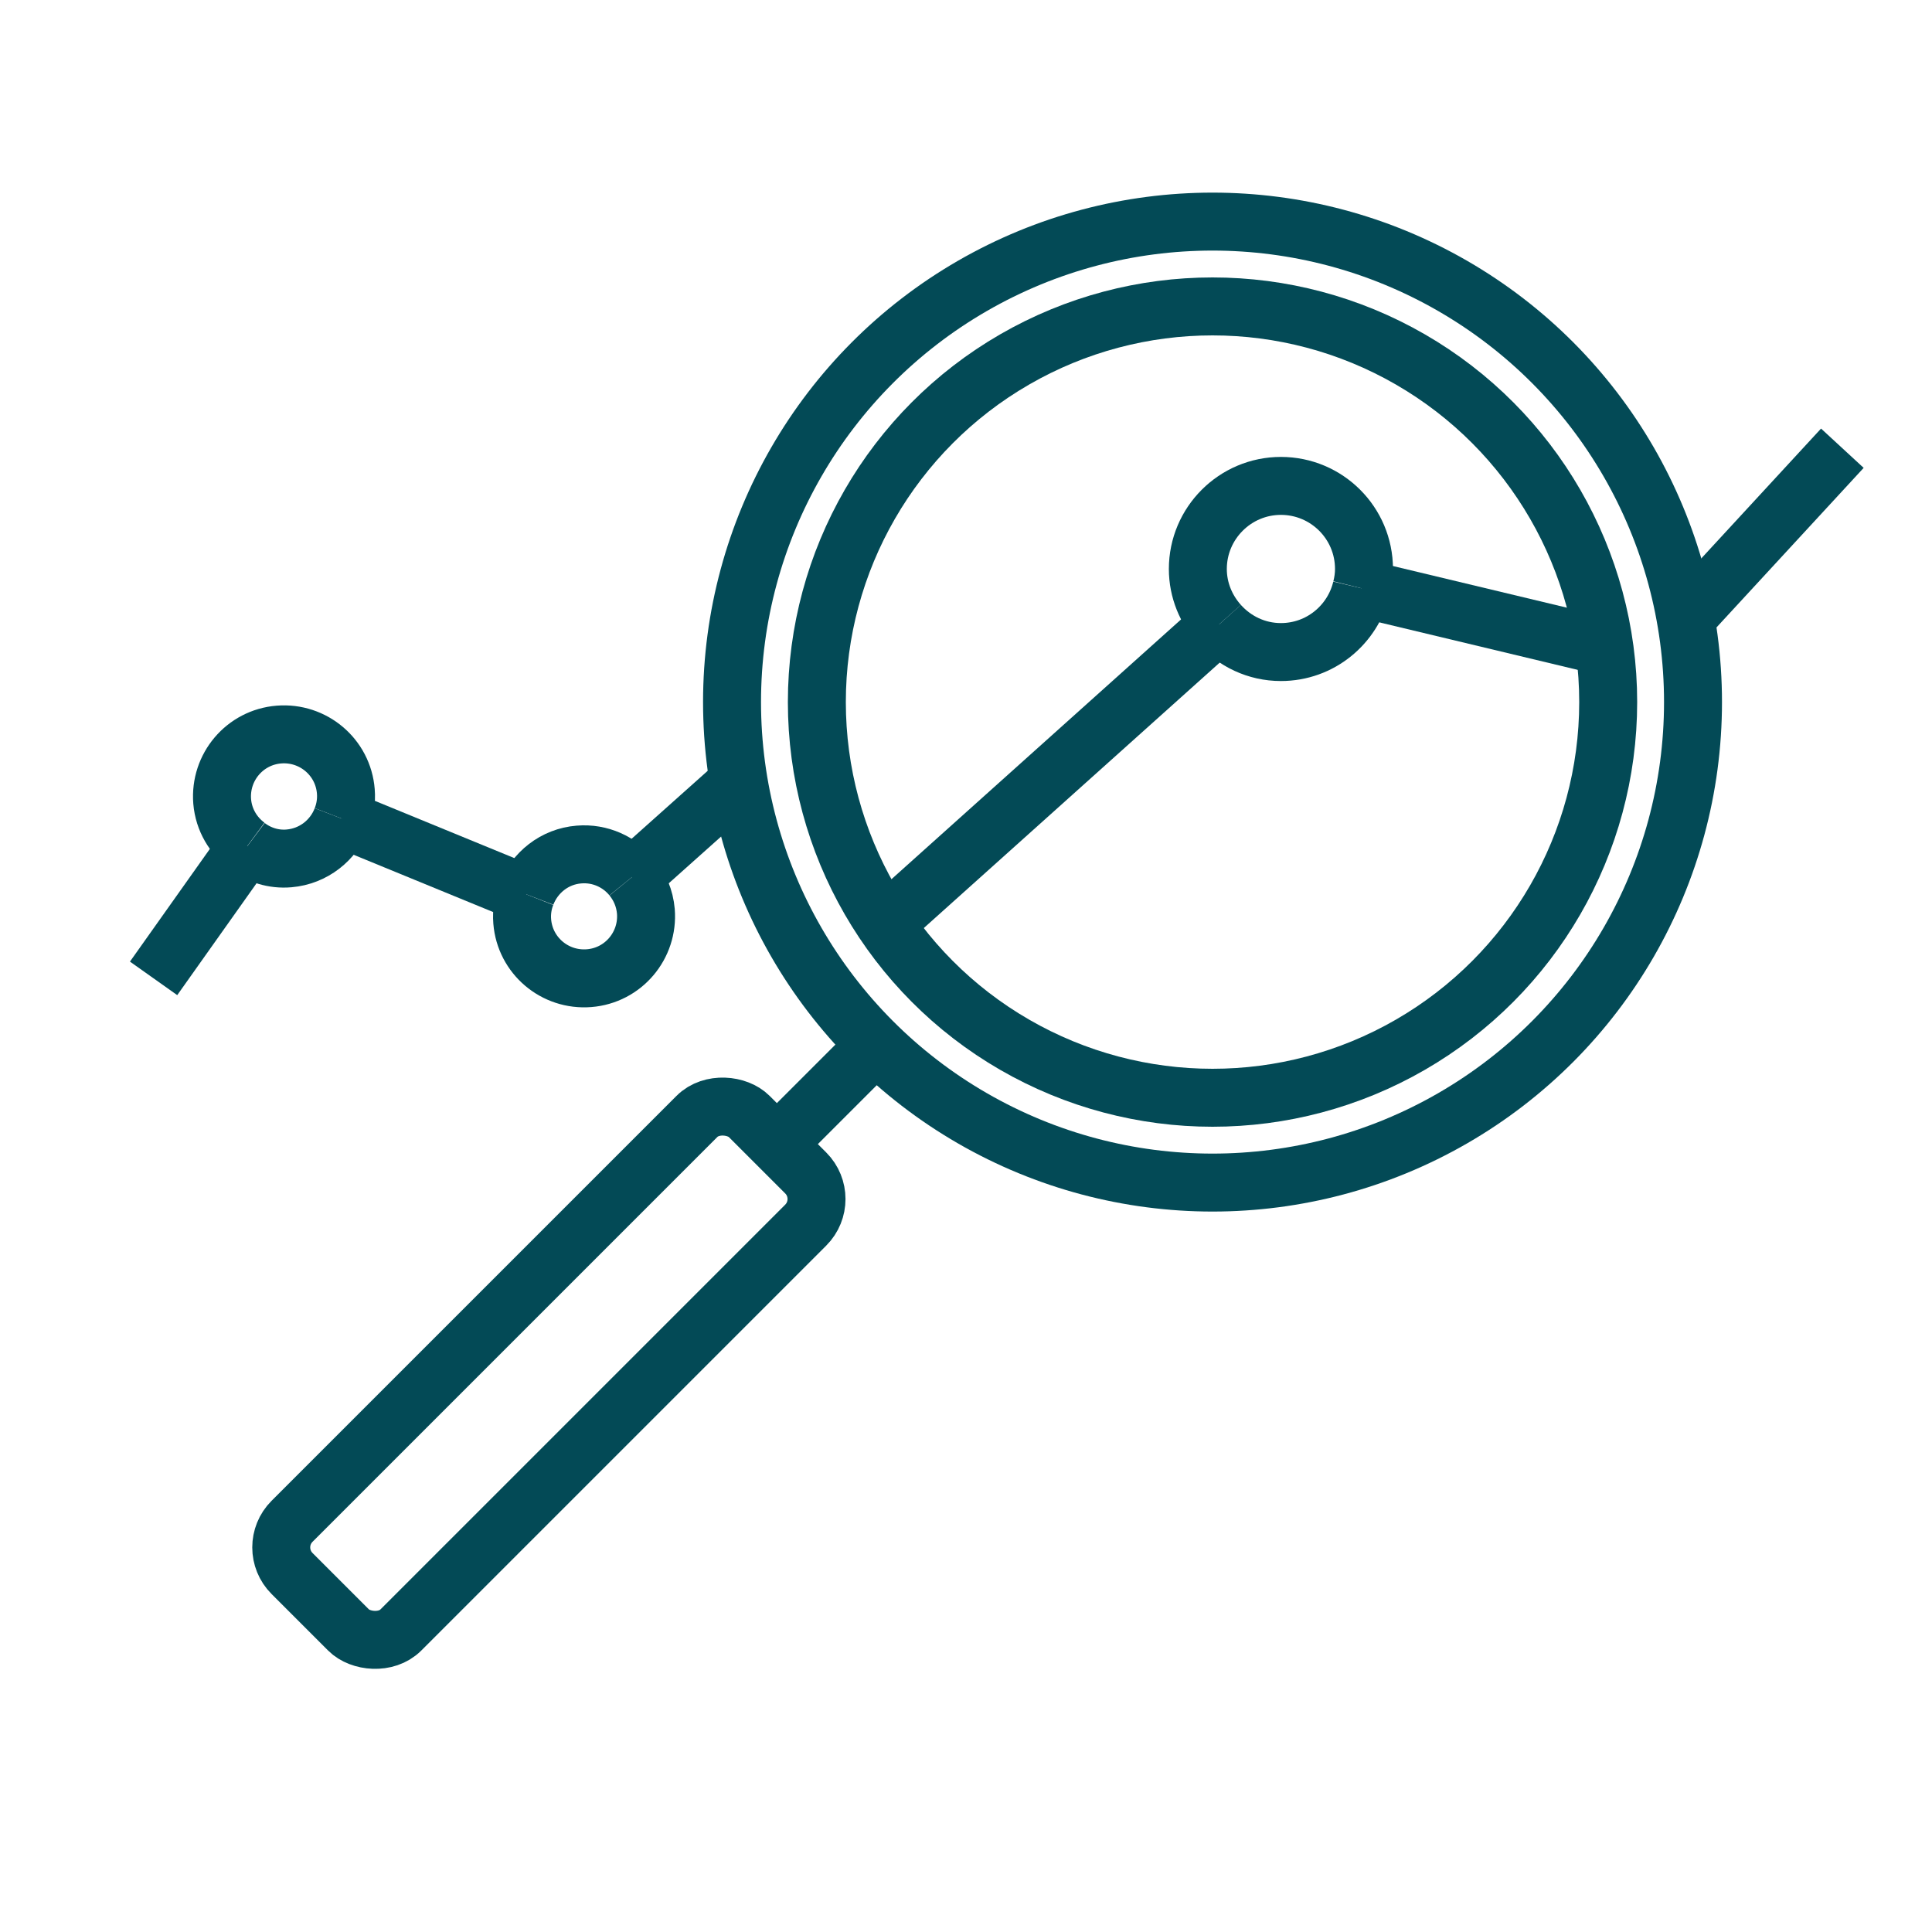 <?xml version="1.0" encoding="UTF-8"?><svg id="a" xmlns="http://www.w3.org/2000/svg" viewBox="0 0 100 100"><defs><style>.b{fill:none;stroke:#034a56;stroke-miterlimit:10;stroke-width:3px;}</style></defs><circle class="b" cx="62.76" cy="36.34" r="20.48"/><line class="b" x1="45.4" y1="54.03" x2="40.38" y2="59.05"/><rect class="b" x="11.68" y="67.1" width="33.46" height="7.96" rx="1.91" ry="1.91" transform="translate(98.76 101.25) rotate(135)"/><line class="b" x1="87.64" y1="31.57" x2="95.36" y2="23.2"/><g><line class="b" x1="27.24" y1="46.29" x2="17.69" y2="42.37"/><line class="b" x1="12.8" y1="43.8" x2="7.95" y2="50.64"/><line class="b" x1="38.7" y1="40.06" x2="32.72" y2="45.4"/><path class="b" d="M17.69,42.37c.17-.44,.25-.91,.21-1.41-.14-1.77-1.69-3.08-3.46-2.94-1.77,.14-3.08,1.69-2.94,3.46,.08,.96,.58,1.78,1.3,2.31"/><path class="b" d="M17.69,42.37c-.43,1.12-1.46,1.95-2.73,2.06-.81,.07-1.56-.18-2.16-.63"/><path class="b" d="M27.24,46.29c-.17,.43-.25,.91-.21,1.4,.14,1.77,1.69,3.08,3.46,2.94,1.77-.14,3.08-1.69,2.94-3.46-.06-.68-.32-1.28-.72-1.77"/><path class="b" d="M27.24,46.29c.43-1.12,1.46-1.96,2.73-2.06,1.09-.09,2.1,.38,2.74,1.17"/></g><g><line class="b" x1="83.04" y1="33.46" x2="70.47" y2="30.45"/><line class="b" x1="63.1" y1="32.31" x2="45.81" y2="47.82"/><path class="b" d="M70.47,30.45c.08-.32,.13-.65,.13-1,0-2.38-1.93-4.3-4.3-4.3s-4.3,1.93-4.3,4.3c0,1.1,.43,2.1,1.11,2.86"/><path class="b" d="M70.47,30.45c-.45,1.89-2.14,3.3-4.17,3.3-1.27,0-2.4-.56-3.19-1.44"/></g><circle class="b" cx="62.76" cy="36.34" r="24.87"/></svg>